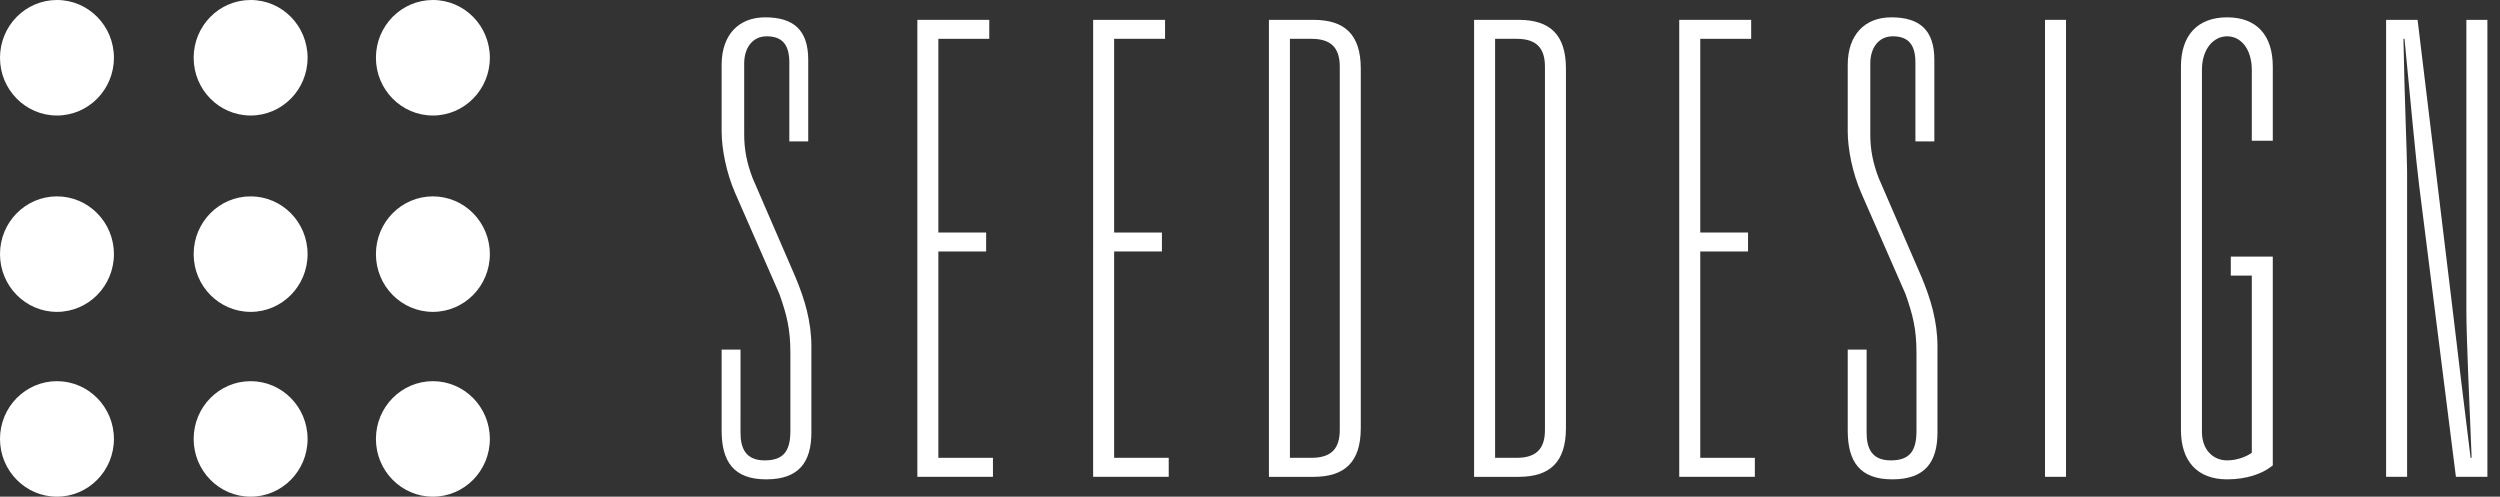 <svg width="151" height="30" viewBox="0 0 151 30" fill="none" xmlns="http://www.w3.org/2000/svg">
<rect x="0" y="0" width="151" height="30" fill="#333333" stroke="none"/>
<path d="M6.881 3.49C6.881 5.414 5.339 6.977 3.439 6.977C1.541 6.977 0 5.414 0 3.49C0 1.56 1.541 1.00136e-06 3.439 1.00136e-06C5.339 -0.001 6.881 1.56 6.881 3.49Z" fill="white"/>
<path d="M18.578 3.49C18.578 5.414 17.039 6.977 15.138 6.977C13.236 6.977 11.697 5.414 11.697 3.49C11.697 1.56 13.236 1.00136e-06 15.138 1.00136e-06C17.037 -0.001 18.578 1.56 18.578 3.49Z" fill="white"/>
<path d="M29.587 3.49C29.587 5.414 28.046 6.977 26.145 6.977C24.248 6.977 22.706 5.414 22.706 3.49C22.706 1.56 24.248 1.00136e-06 26.145 1.00136e-06C28.046 -0.001 29.587 1.56 29.587 3.49Z" fill="white"/>
<path d="M6.881 15.348C6.881 17.274 5.339 18.837 3.439 18.837C1.541 18.837 0 17.274 0 15.348C0 13.421 1.541 11.861 3.439 11.861C5.339 11.861 6.881 13.421 6.881 15.348Z" fill="white"/>
<path d="M18.578 15.348C18.578 17.274 17.039 18.837 15.138 18.837C13.236 18.837 11.697 17.274 11.697 15.348C11.697 13.421 13.236 11.861 15.138 11.861C17.037 11.861 18.578 13.421 18.578 15.348Z" fill="white"/>
<path d="M29.587 15.348C29.587 17.274 28.046 18.837 26.145 18.837C24.248 18.837 22.706 17.274 22.706 15.348C22.706 13.421 24.248 11.861 26.145 11.861C28.046 11.861 29.587 13.421 29.587 15.348Z" fill="white"/>
<path d="M6.881 26.512C6.881 28.436 5.339 30 3.439 30C1.541 30 0 28.436 0 26.512C0 24.584 1.541 23.023 3.439 23.023C5.339 23.023 6.881 24.584 6.881 26.512Z" fill="white"/>
<path d="M18.578 26.512C18.578 28.436 17.039 30 15.138 30C13.236 30 11.697 28.436 11.697 26.512C11.697 24.584 13.236 23.023 15.138 23.023C17.037 23.023 18.578 24.584 18.578 26.512Z" fill="white"/>
<path d="M29.587 26.512C29.587 28.436 28.046 30 26.145 30C24.248 30 22.706 28.436 22.706 26.512C22.706 24.584 24.248 23.023 26.145 23.023C28.046 23.023 29.587 24.584 29.587 26.512Z" fill="white"/>
<path d="M44.727 26.123C44.727 27.041 45.011 27.807 46.185 27.807C47.263 27.807 47.739 27.31 47.739 26.048V21.307C47.739 19.855 47.517 19.013 47.074 17.752L44.41 11.674C43.872 10.45 43.587 8.998 43.587 7.927V3.914C43.587 2.117 44.601 1.047 46.218 1.047C47.928 1.047 48.817 1.813 48.817 3.608V8.539H47.675V3.761C47.675 2.652 47.201 2.193 46.312 2.193C45.425 2.193 44.949 2.92 44.949 3.837V8.118C44.949 9.036 45.107 9.839 45.457 10.756L48.055 16.758C48.595 18.057 49.007 19.395 49.007 20.924V26.123C49.007 27.882 48.279 28.953 46.282 28.953C44.316 28.953 43.587 27.882 43.587 26.009V21.116H44.728L44.727 26.123Z" fill="white"/>
<path d="M55.409 1.199H59.752V2.345H56.677V14.044H59.563V15.189H56.677V27.652H59.974V28.799H55.408V1.199H55.409Z" fill="white"/>
<path d="M66.026 1.199H70.369V2.345H67.294V14.044H70.18V15.189H67.294V27.652H70.591V28.799H66.025L66.026 1.199Z" fill="white"/>
<path d="M76.643 1.199H79.338C81.21 1.199 82.191 2.079 82.191 4.143V25.857C82.191 27.921 81.21 28.801 79.338 28.801H76.643V1.199ZM79.21 27.652C80.352 27.652 80.922 27.155 80.922 25.97V4.028C80.922 2.843 80.35 2.345 79.21 2.345H77.911V27.652H79.21Z" fill="white"/>
<path d="M89.035 1.199H91.73C93.601 1.199 94.583 2.079 94.583 4.143V25.857C94.583 27.921 93.601 28.801 91.73 28.801H89.035V1.199ZM91.603 27.652C92.745 27.652 93.315 27.155 93.315 25.97V4.028C93.315 2.843 92.744 2.345 91.603 2.345H90.304V27.652H91.603Z" fill="white"/>
<path d="M101.428 1.199H105.771V2.345H102.696V14.044H105.581V15.189H102.696V27.652H105.993V28.799H101.426V1.199H101.428Z" fill="white"/>
<path d="M112.743 26.123C112.743 27.041 113.028 27.807 114.201 27.807C115.28 27.807 115.755 27.31 115.755 26.048V21.307C115.755 19.855 115.533 19.013 115.09 17.752L112.427 11.674C111.888 10.45 111.603 8.998 111.603 7.927V3.914C111.603 2.117 112.618 1.047 114.234 1.047C115.945 1.047 116.834 1.813 116.834 3.608V8.539H115.691V3.761C115.691 2.652 115.217 2.193 114.328 2.193C113.441 2.193 112.965 2.92 112.965 3.837V8.118C112.965 9.036 113.123 9.839 113.474 10.756L116.073 16.758C116.611 18.057 117.023 19.395 117.023 20.924V26.123C117.023 27.882 116.295 28.953 114.298 28.953C112.333 28.953 111.603 27.882 111.603 26.009V21.116H112.744L112.743 26.123Z" fill="white"/>
<path d="M123.519 1.199H124.787V28.799H123.519V1.199Z" fill="white"/>
<path d="M134.74 15.498H137.276V28.113L137.118 28.227C136.61 28.609 135.692 28.953 134.52 28.953C132.745 28.953 131.729 27.882 131.729 25.972V4.028C131.729 2.117 132.745 1.047 134.52 1.047C136.294 1.047 137.277 2.118 137.277 4.028V8.501H136.009V4.219C136.009 2.996 135.374 2.193 134.52 2.193C133.664 2.193 132.997 2.996 132.997 4.219V26.087C132.997 27.157 133.662 27.807 134.52 27.807C135.121 27.807 135.692 27.577 136.009 27.348V16.645H134.74V15.498Z" fill="white"/>
<path d="M144.121 1.199H146.022L148.177 19.013C148.431 21.192 148.813 24.327 149.224 27.652H149.287C149.129 23.83 148.969 20.275 148.969 18.784V1.199H150.239V28.799H148.337L146.118 11.215C145.929 9.723 145.58 5.978 145.231 2.345H145.168C145.231 5.938 145.389 9.456 145.389 10.374V28.799H144.12L144.121 1.199Z" fill="white"/>
</svg>
